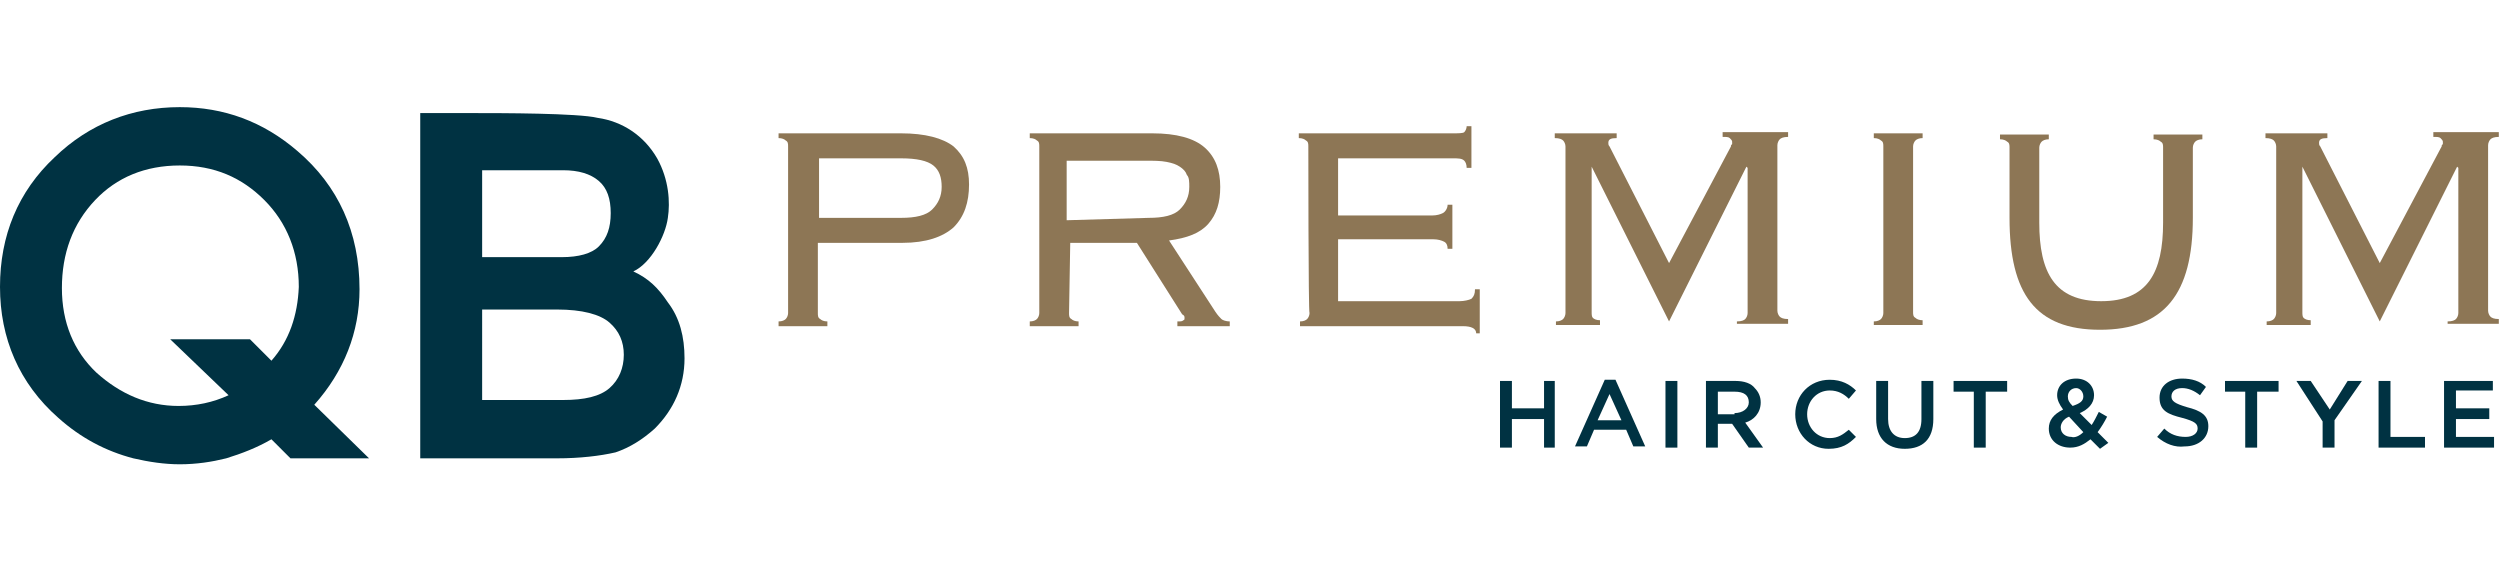 <?xml version="1.0" encoding="utf-8"?>
<!-- Generator: Adobe Illustrator 26.0.2, SVG Export Plug-In . SVG Version: 6.00 Build 0)  -->
<svg version="1.1" id="a" xmlns="http://www.w3.org/2000/svg" xmlns:xlink="http://www.w3.org/1999/xlink" x="0px" y="0px"
	 viewBox="0 0 210 48" style="enable-background:new 0 0 210 48;" xml:space="preserve">
<style type="text/css">
	.st0{fill:#8D7655;}
	.st1{fill:#003242;}
</style>
<g>
	<path class="st0" d="M66.2,12.3c0-0.2,0-0.4-0.2-0.5c-0.1-0.1-0.3-0.2-0.6-0.2v-0.4h10.3c2,0,3.5,0.4,4.4,1.1
		c0.9,0.8,1.3,1.8,1.3,3.2c0,1.5-0.4,2.7-1.3,3.6c-0.9,0.8-2.3,1.3-4.3,1.3h-7.1v5.9c0,0.2,0,0.4,0.2,0.5c0.1,0.1,0.3,0.2,0.6,0.2
		v0.4h-4.1V27c0.3,0,0.5-0.1,0.6-0.2c0.1-0.1,0.2-0.3,0.2-0.5L66.2,12.3L66.2,12.3z M75.7,18.3c1.2,0,2.1-0.2,2.6-0.7
		c0.5-0.5,0.8-1.1,0.8-1.9c0-0.8-0.2-1.4-0.7-1.8c-0.5-0.4-1.4-0.6-2.7-0.6h-6.9v5L75.7,18.3L75.7,18.3z"/>
	<path class="st0" d="M89.8,26.3c0,0.2,0,0.4,0.2,0.5c0.1,0.1,0.3,0.2,0.6,0.2v0.4h-4.1V27c0.3,0,0.5-0.1,0.6-0.2
		c0.1-0.1,0.2-0.3,0.2-0.5V12.3c0-0.2,0-0.4-0.2-0.5c-0.1-0.1-0.3-0.2-0.6-0.2v-0.4h10.3c2,0,3.5,0.4,4.4,1.2
		c0.9,0.8,1.3,1.9,1.3,3.3c0,1.3-0.3,2.3-1,3.1c-0.7,0.8-1.8,1.2-3.3,1.4l3.9,6c0.2,0.3,0.4,0.5,0.5,0.6c0.1,0.1,0.4,0.2,0.7,0.2
		v0.4h-4.4V27c0.3,0,0.4,0,0.5-0.1c0.1,0,0.1-0.1,0.1-0.2c0-0.1,0-0.2-0.2-0.3l-3.8-6h-5.6L89.8,26.3L89.8,26.3z M96.5,18.3
		c1.2,0,2.1-0.2,2.6-0.7c0.5-0.5,0.8-1.1,0.8-1.9c0-0.4,0-0.8-0.2-1c-0.1-0.3-0.3-0.5-0.6-0.7c-0.3-0.2-0.6-0.3-1.1-0.4
		c-0.5-0.1-1.1-0.1-1.8-0.1h-6.6v5L96.5,18.3L96.5,18.3z"/>
	<path class="st0" d="M109.9,12.3c0-0.2,0-0.4-0.2-0.5c-0.1-0.1-0.3-0.2-0.6-0.2v-0.4h12.9c0.5,0,0.9,0,1-0.1
		c0.1-0.1,0.2-0.3,0.2-0.5h0.4v3.5h-0.4c0-0.3-0.1-0.5-0.2-0.6c-0.2-0.2-0.5-0.2-1-0.2h-9.6v4.8h7.9c0.4,0,0.7-0.1,0.9-0.2
		s0.4-0.4,0.4-0.7h0.4v3.7h-0.4c0-0.3-0.1-0.5-0.3-0.6c-0.2-0.1-0.5-0.2-0.9-0.2h-8v5.2h10.2c0.4,0,0.8-0.1,1-0.2
		c0.2-0.2,0.3-0.4,0.3-0.8h0.4v3.7H124c0-0.4-0.4-0.6-1.1-0.6h-13.7V27c0.3,0,0.5-0.1,0.6-0.2c0.1-0.1,0.2-0.3,0.2-0.5
		C109.9,26.3,109.9,12.3,109.9,12.3z"/>
	<path class="st0" d="M130.7,27c0.3,0,0.5-0.1,0.6-0.2c0.1-0.1,0.2-0.3,0.2-0.5V12.3c0-0.2-0.1-0.4-0.2-0.5
		c-0.1-0.1-0.3-0.2-0.7-0.2v-0.4h5.2v0.4c-0.5,0-0.7,0.1-0.7,0.4c0,0.1,0,0.2,0.1,0.3l5,9.8l5.2-9.8c0-0.1,0-0.1,0.1-0.2
		c0-0.1,0-0.1,0-0.2c0-0.1-0.1-0.2-0.2-0.3c-0.1-0.1-0.3-0.1-0.6-0.1v-0.4h5.5v0.4c-0.4,0-0.6,0.1-0.7,0.2c-0.1,0.1-0.2,0.3-0.2,0.5
		v13.9c0,0.2,0.1,0.4,0.2,0.5c0.1,0.1,0.3,0.2,0.7,0.2v0.4h-4.3V27c0.4,0,0.6-0.1,0.7-0.2c0.1-0.1,0.2-0.3,0.2-0.5V14.1l-0.1-0.1
		l-6.5,13l-6.5-13l0,0.1v12.1c0,0.2,0,0.4,0.1,0.5c0.1,0.1,0.3,0.2,0.6,0.2v0.4h-3.7L130.7,27L130.7,27z"/>
	<path class="st0" d="M157.4,27c0.3,0,0.5-0.1,0.6-0.2c0.1-0.1,0.2-0.3,0.2-0.5V12.3c0-0.2,0-0.4-0.2-0.5c-0.1-0.1-0.3-0.2-0.6-0.2
		v-0.4h4.1v0.4c-0.3,0-0.5,0.1-0.6,0.2c-0.1,0.1-0.2,0.3-0.2,0.5v13.9c0,0.2,0,0.4,0.2,0.5c0.1,0.1,0.3,0.2,0.6,0.2v0.4h-4.1V27z"/>
	<path class="st0" d="M190.4,27c0.3,0,0.5-0.1,0.6-0.2c0.1-0.1,0.2-0.3,0.2-0.5V12.3c0-0.2-0.1-0.4-0.2-0.5
		c-0.1-0.1-0.3-0.2-0.7-0.2v-0.4h5.2v0.4c-0.5,0-0.7,0.1-0.7,0.4c0,0.1,0,0.2,0.1,0.3l5,9.8l5.2-9.8c0-0.1,0-0.1,0.1-0.2
		c0-0.1,0-0.1,0-0.2c0-0.1-0.1-0.2-0.2-0.3c-0.1-0.1-0.3-0.1-0.6-0.1v-0.4h5.5v0.4c-0.4,0-0.6,0.1-0.7,0.2c-0.1,0.1-0.2,0.3-0.2,0.5
		v13.9c0,0.2,0.1,0.4,0.2,0.5c0.1,0.1,0.3,0.2,0.7,0.2v0.4h-4.3V27c0.4,0,0.6-0.1,0.7-0.2c0.1-0.1,0.2-0.3,0.2-0.5V14.1l-0.1-0.1
		l-6.5,13l-6.5-13l0,0.1v12.1c0,0.2,0,0.4,0.1,0.5c0.1,0.1,0.3,0.2,0.6,0.2v0.4h-3.7L190.4,27L190.4,27z"/>
	<path class="st0" d="M168.8,18.3v-5.9c0-0.2,0-0.4-0.2-0.5c-0.1-0.1-0.3-0.2-0.6-0.2v-0.4h4.1v0.4c-0.3,0-0.5,0.1-0.6,0.2
		c-0.1,0.1-0.2,0.3-0.2,0.5v6.3c0,4.2,1.3,6.6,5.2,6.6c3.9,0,5.2-2.4,5.2-6.6l0,0v-6.3c0-0.2,0-0.4-0.2-0.5
		c-0.1-0.1-0.3-0.2-0.6-0.2v-0.4h4.1v0.4c-0.3,0-0.5,0.1-0.6,0.2c-0.1,0.1-0.2,0.3-0.2,0.5v5.9l0,0c0,6.4-2.4,9.4-7.8,9.4
		S168.8,24.7,168.8,18.3L168.8,18.3L168.8,18.3z"/>
	<path class="st1" d="M181.2,36.7l0.6-0.7c0.5,0.5,1.1,0.7,1.8,0.7c0.6,0,1-0.3,1-0.7v0c0-0.4-0.2-0.6-1.3-0.9
		c-1.2-0.3-1.9-0.6-1.9-1.7v0c0-1,0.8-1.6,1.9-1.6c0.8,0,1.5,0.2,2,0.7l-0.5,0.7c-0.5-0.4-1-0.6-1.5-0.6c-0.6,0-0.9,0.3-0.9,0.7v0
		c0,0.4,0.3,0.6,1.3,0.9c1.2,0.3,1.8,0.7,1.8,1.6v0c0,1-0.8,1.7-2,1.7C182.7,37.6,181.9,37.3,181.2,36.7"/>
	<polygon class="st1" points="188.6,32.9 186.9,32.9 186.9,32 191.4,32 191.4,32.9 189.6,32.9 189.6,37.6 188.6,37.6 	"/>
	<polygon class="st1" points="195.1,35.4 192.9,32 194.1,32 195.7,34.4 197.2,32 198.4,32 196.1,35.3 196.1,37.6 195.1,37.6 	"/>
	<polygon class="st1" points="199.8,32 200.8,32 200.8,36.7 203.7,36.7 203.7,37.6 199.8,37.6 	"/>
	<polygon class="st1" points="205.3,32 209.4,32 209.4,32.8 206.3,32.8 206.3,34.3 209.1,34.3 209.1,35.2 206.3,35.2 206.3,36.7 
		209.5,36.7 209.5,37.6 205.3,37.6 	"/>
	<polygon class="st1" points="126,32 127,32 127,34.3 129.7,34.3 129.7,32 130.6,32 130.6,37.6 129.7,37.6 129.7,35.2 127,35.2 
		127,37.6 126,37.6 	"/>
	<path class="st1" d="M134.8,31.9h0.9l2.5,5.6h-1l-0.6-1.4h-2.7l-0.6,1.4h-1L134.8,31.9L134.8,31.9z M136.2,35.3l-1-2.2l-1,2.2
		H136.2L136.2,35.3z"/>
	<rect x="139.9" y="32" class="st1" width="1" height="5.6"/>
	<path class="st1" d="M143.3,32h2.5c0.7,0,1.3,0.2,1.6,0.6c0.3,0.3,0.5,0.7,0.5,1.2v0c0,0.9-0.6,1.5-1.3,1.7l1.5,2.1h-1.2l-1.4-2
		h-1.2v2h-1L143.3,32L143.3,32z M145.7,34.7c0.7,0,1.2-0.4,1.2-0.9v0c0-0.6-0.4-0.9-1.2-0.9h-1.4v1.9H145.7L145.7,34.7z"/>
	<path class="st1" d="M150.8,34.8L150.8,34.8c0-1.6,1.2-2.9,2.9-2.9c1,0,1.7,0.4,2.2,0.9l-0.6,0.7c-0.4-0.4-0.9-0.7-1.6-0.7
		c-1.1,0-1.9,0.9-1.9,2v0c0,1.1,0.8,2,1.9,2c0.7,0,1.1-0.3,1.6-0.7l0.6,0.6c-0.6,0.6-1.2,1-2.3,1C152,37.7,150.8,36.4,150.8,34.8"/>
	<path class="st1" d="M157.6,35.2V32h1v3.2c0,1,0.5,1.6,1.4,1.6c0.9,0,1.4-0.5,1.4-1.6V32h1v3.2c0,1.7-0.9,2.5-2.4,2.5
		S157.6,36.8,157.6,35.2"/>
	<polygon class="st1" points="165.8,32.9 164.1,32.9 164.1,32 168.6,32 168.6,32.9 166.8,32.9 166.8,37.6 165.8,37.6 	"/>
	<path class="st1" d="M175.6,36.9c-0.5,0.4-1,0.7-1.7,0.7c-1,0-1.8-0.6-1.8-1.6v0c0-0.7,0.4-1.2,1.2-1.6c-0.3-0.4-0.5-0.8-0.5-1.2v0
		c0-0.8,0.6-1.4,1.6-1.4c0.9,0,1.5,0.6,1.5,1.4v0c0,0.7-0.5,1.2-1.2,1.5l1,1c0.2-0.3,0.4-0.7,0.6-1.1l0.7,0.4
		c-0.2,0.4-0.5,0.9-0.8,1.3l0.9,0.9l-0.7,0.5L175.6,36.9L175.6,36.9z M175,36.3l-1.2-1.3c-0.5,0.2-0.7,0.6-0.7,0.9v0
		c0,0.5,0.4,0.8,0.9,0.8C174.3,36.8,174.7,36.6,175,36.3 M175,33.3L175,33.3c0-0.4-0.3-0.7-0.6-0.7c-0.4,0-0.7,0.3-0.7,0.7v0
		c0,0.3,0.1,0.5,0.4,0.8C174.7,33.9,175,33.7,175,33.3"/>
	<path class="st1" d="M56.1,25.4c-0.8-1.2-1.6-2-2.9-2.6c1.5-0.7,2.7-3,2.9-4.5c0.2-1.3,0.1-3.2-0.9-5c-1.1-1.9-2.9-3.1-5-3.4
		C48.6,9.5,41.9,9.5,40,9.5h-4.7v29h11.5c1.9,0,3.6-0.2,4.9-0.5c1.2-0.4,2.3-1.1,3.3-2c1.6-1.6,2.5-3.6,2.5-5.9
		C57.5,28.3,57.1,26.7,56.1,25.4 M40.5,14.3h6.8c1.3,0,2.3,0.3,3,0.9c0.7,0.6,1,1.5,1,2.7s-0.3,2.1-1,2.8c-0.6,0.6-1.7,0.9-3.1,0.9
		h-6.7V14.3z M51.2,32.6c-0.8,0.7-2.1,1-3.9,1h-6.8V26h6.3c2.1,0,3.6,0.4,4.4,1.1c0.8,0.7,1.2,1.6,1.2,2.7
		C52.4,30.9,52,31.9,51.2,32.6"/>
	<path class="st1" d="M26.4,34c2.5-2.8,3.8-6.1,3.8-9.7c0-4.8-1.8-8.7-5.2-11.6C22.1,10.2,18.8,9,15.1,9c-4,0-7.6,1.4-10.5,4.2
		C1.5,16.1,0,19.8,0,24.1s1.6,8.1,4.9,11c1.9,1.7,4,2.8,6.3,3.4c1.3,0.3,2.6,0.5,3.9,0.5c1.4,0,2.7-0.2,3.9-0.5
		c1.3-0.4,2.6-0.9,3.8-1.6l1.6,1.6H31L26.4,34L26.4,34z M22.8,30.3L21,28.5h-6.7l4.9,4.7c-1.3,0.6-2.7,0.9-4.2,0.9
		c-2.6,0-4.9-1-6.9-2.8c-1.9-1.8-2.9-4.2-2.9-7.1s0.9-5.4,2.8-7.4c1.8-1.9,4.2-2.9,7.1-2.9s5.2,1,7.1,2.9c1.9,1.9,2.9,4.4,2.9,7.3
		C25,26.5,24.3,28.6,22.8,30.3"/>
</g>
</svg>

